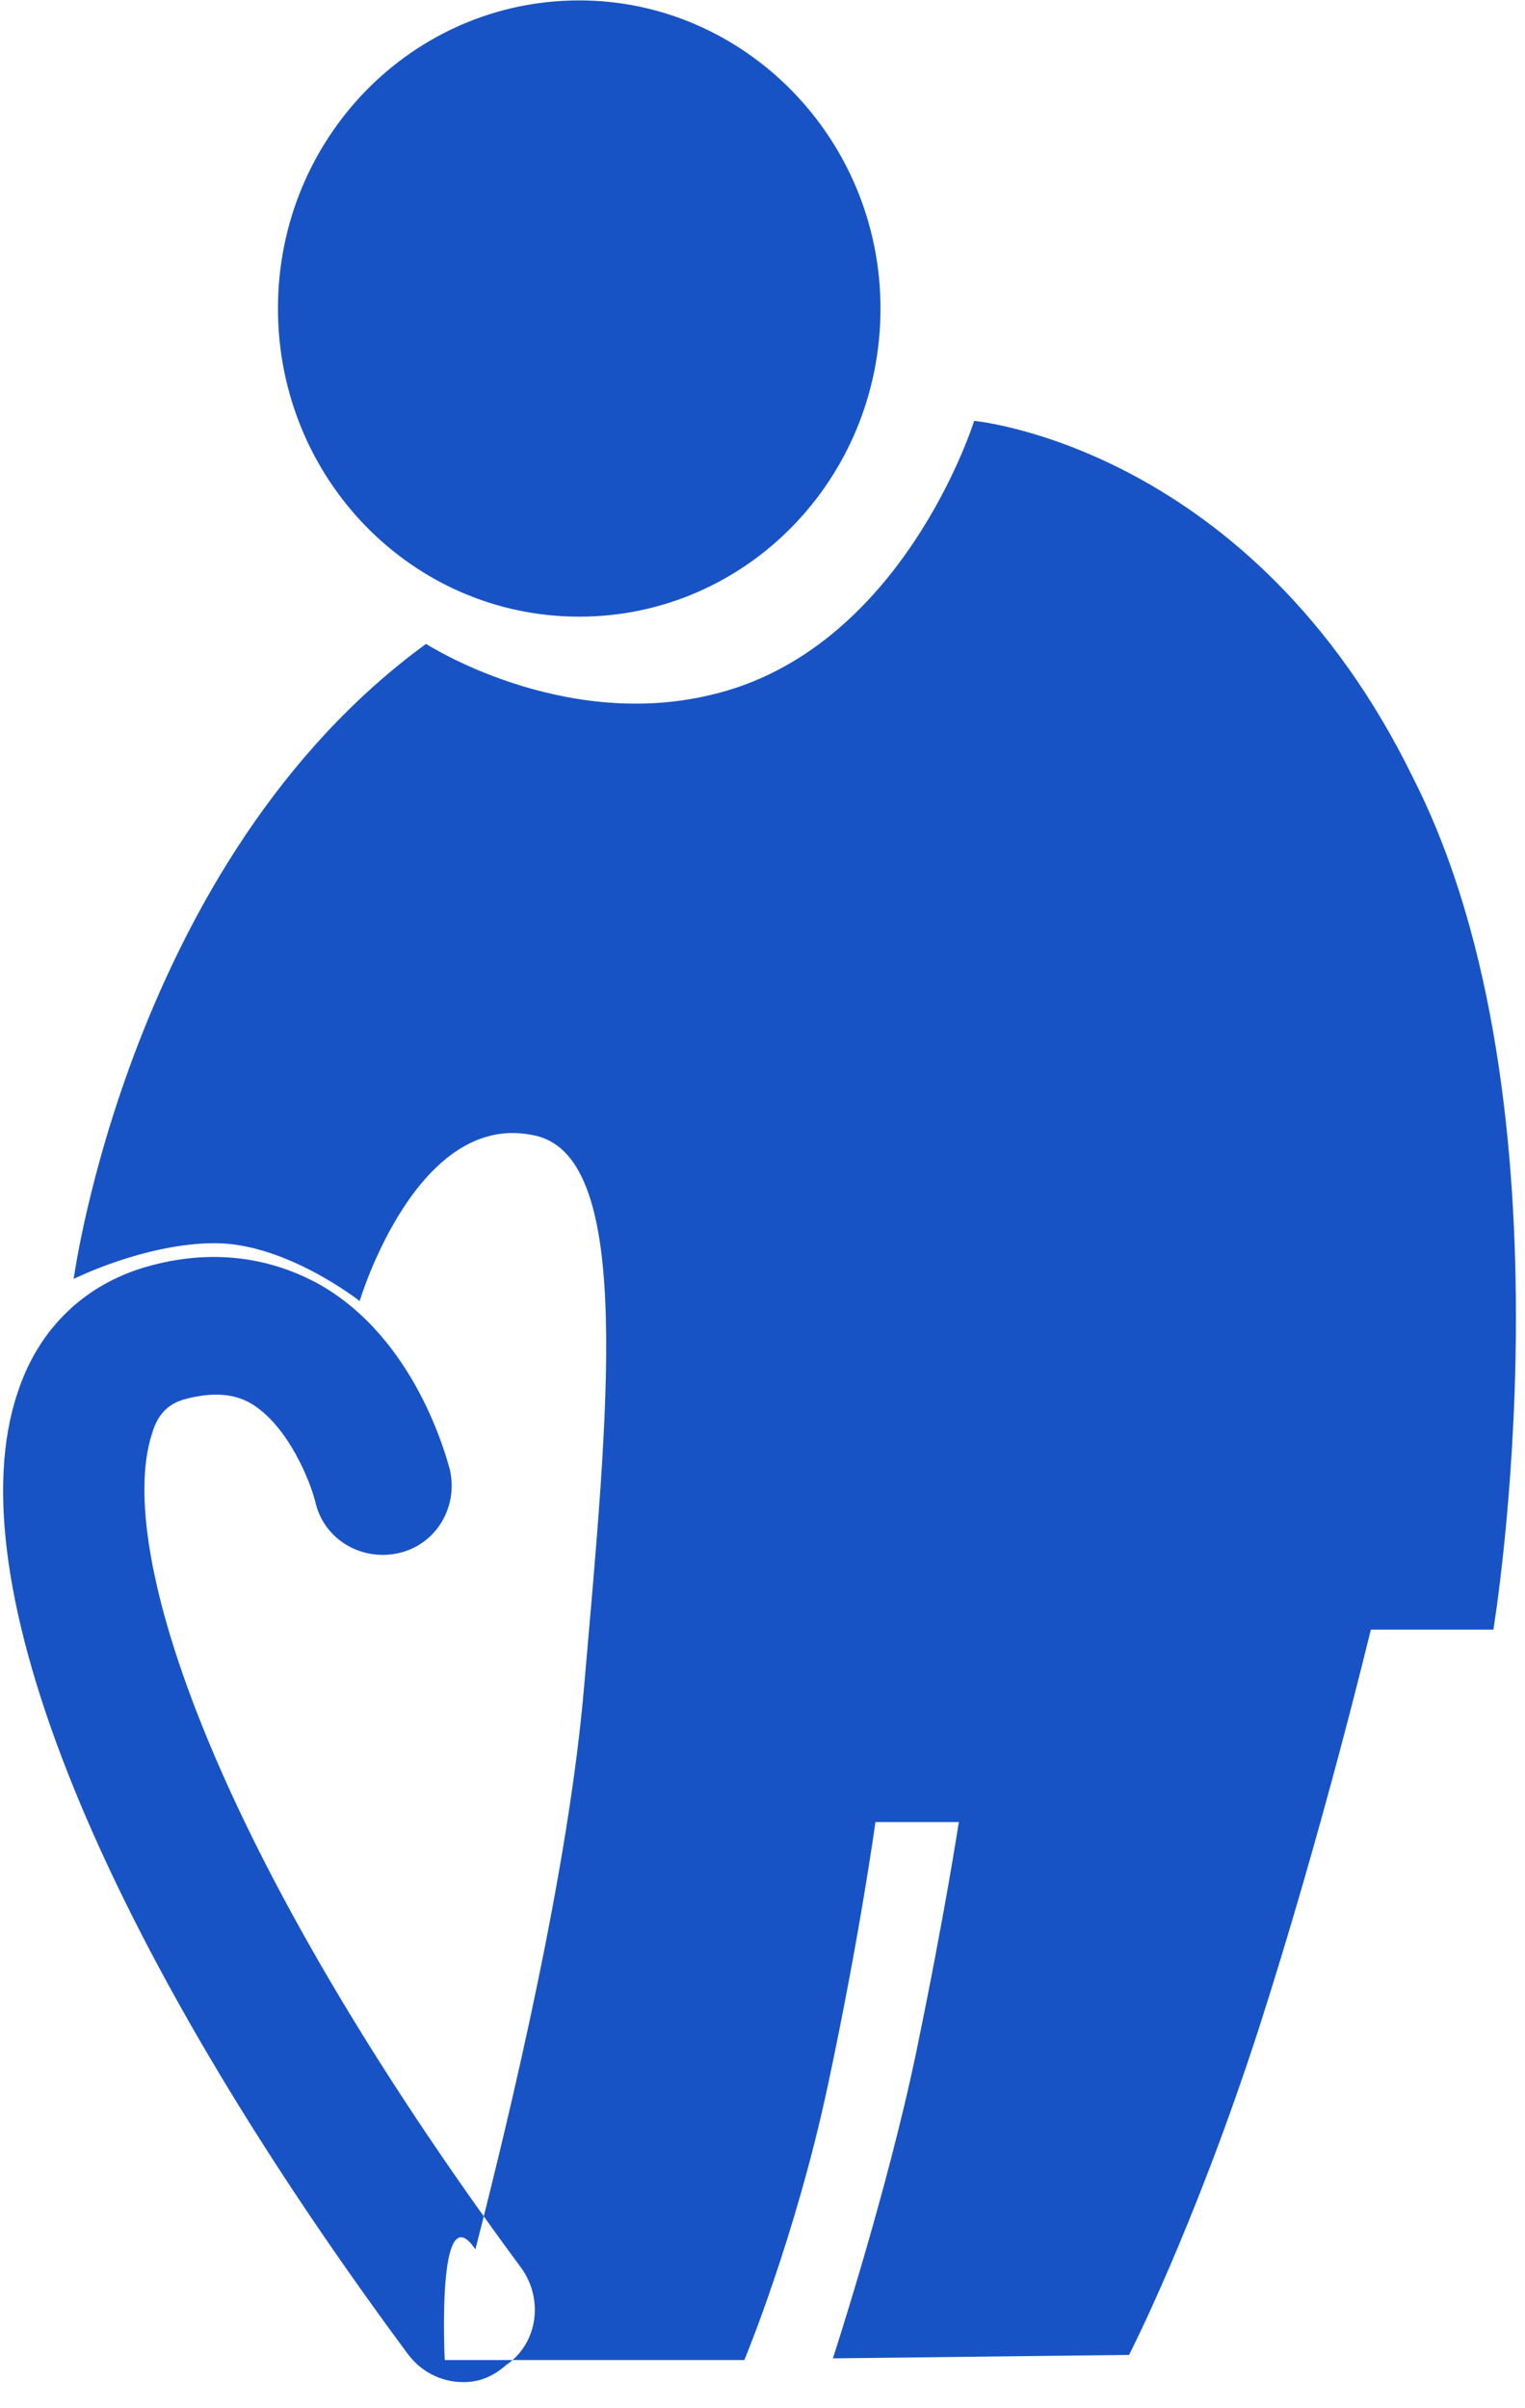 <?xml version="1.0" encoding="UTF-8"?>
<svg width="19px" height="30px" viewBox="0 0 19 30" version="1.1" xmlns="http://www.w3.org/2000/svg" xmlns:xlink="http://www.w3.org/1999/xlink">
    <!-- Generator: Sketch 63.1 (92452) - https://sketch.com -->
    <title>老年病科</title>
    <desc>Created with Sketch.</desc>
    <g id="页面-1" stroke="none" stroke-width="1" fill="none" fill-rule="evenodd">
        <g id="老年病科" fill="#1853C6" fill-rule="nonzero">
            <path d="M7.217,0.005 C5.138,0.005 3.463,1.723 3.463,3.843 C3.463,5.964 5.138,7.682 7.217,7.682 C9.295,7.682 10.97,5.964 10.97,3.843 C10.97,1.723 9.274,0.005 7.217,0.005 Z M12.137,5.243 C12.137,5.243 11.246,8.106 8.85,8.658 C6.983,9.103 5.308,8.021 5.308,8.021 C1.617,10.715 0.918,15.932 0.918,15.932 C0.918,15.932 1.808,15.487 2.678,15.487 C3.569,15.487 4.481,16.208 4.481,16.208 C4.481,16.208 5.202,13.79 6.686,14.151 C7.895,14.448 7.577,17.565 7.28,20.98 C7.089,23.27 6.368,26.282 5.923,28.021 C5.435,27.3 5.541,29.4 5.541,29.4 L9.274,29.4 C9.274,29.4 9.91,27.873 10.313,25.985 C10.716,24.098 10.907,22.698 10.907,22.698 L11.946,22.698 C11.946,22.698 11.776,23.822 11.416,25.561 C11.055,27.3 10.377,29.379 10.377,29.379 L14.067,29.336 C14.067,29.336 14.873,27.767 15.679,25.285 C16.485,22.783 17.079,20.301 17.079,20.301 L18.606,20.301 C18.606,20.301 19.687,13.79 17.609,9.697 C15.594,5.561 12.137,5.243 12.137,5.243 L12.137,5.243 Z M5.774,29.675 C5.499,29.675 5.244,29.548 5.074,29.315 C1.257,24.161 -0.567,19.686 0.218,17.353 C0.472,16.569 1.024,16.038 1.745,15.805 C2.551,15.551 3.314,15.635 3.972,15.996 C5.181,16.675 5.562,18.159 5.605,18.308 C5.711,18.774 5.435,19.241 4.968,19.347 C4.502,19.453 4.035,19.177 3.929,18.711 C3.866,18.456 3.59,17.756 3.123,17.481 C2.975,17.396 2.72,17.311 2.275,17.438 C2.148,17.481 1.978,17.565 1.893,17.862 C1.427,19.304 2.657,23.058 6.495,28.254 C6.771,28.636 6.708,29.188 6.305,29.463 C6.135,29.612 5.965,29.675 5.774,29.675 L5.774,29.675 Z" id="形状"></path>
        </g>
    </g>
</svg>